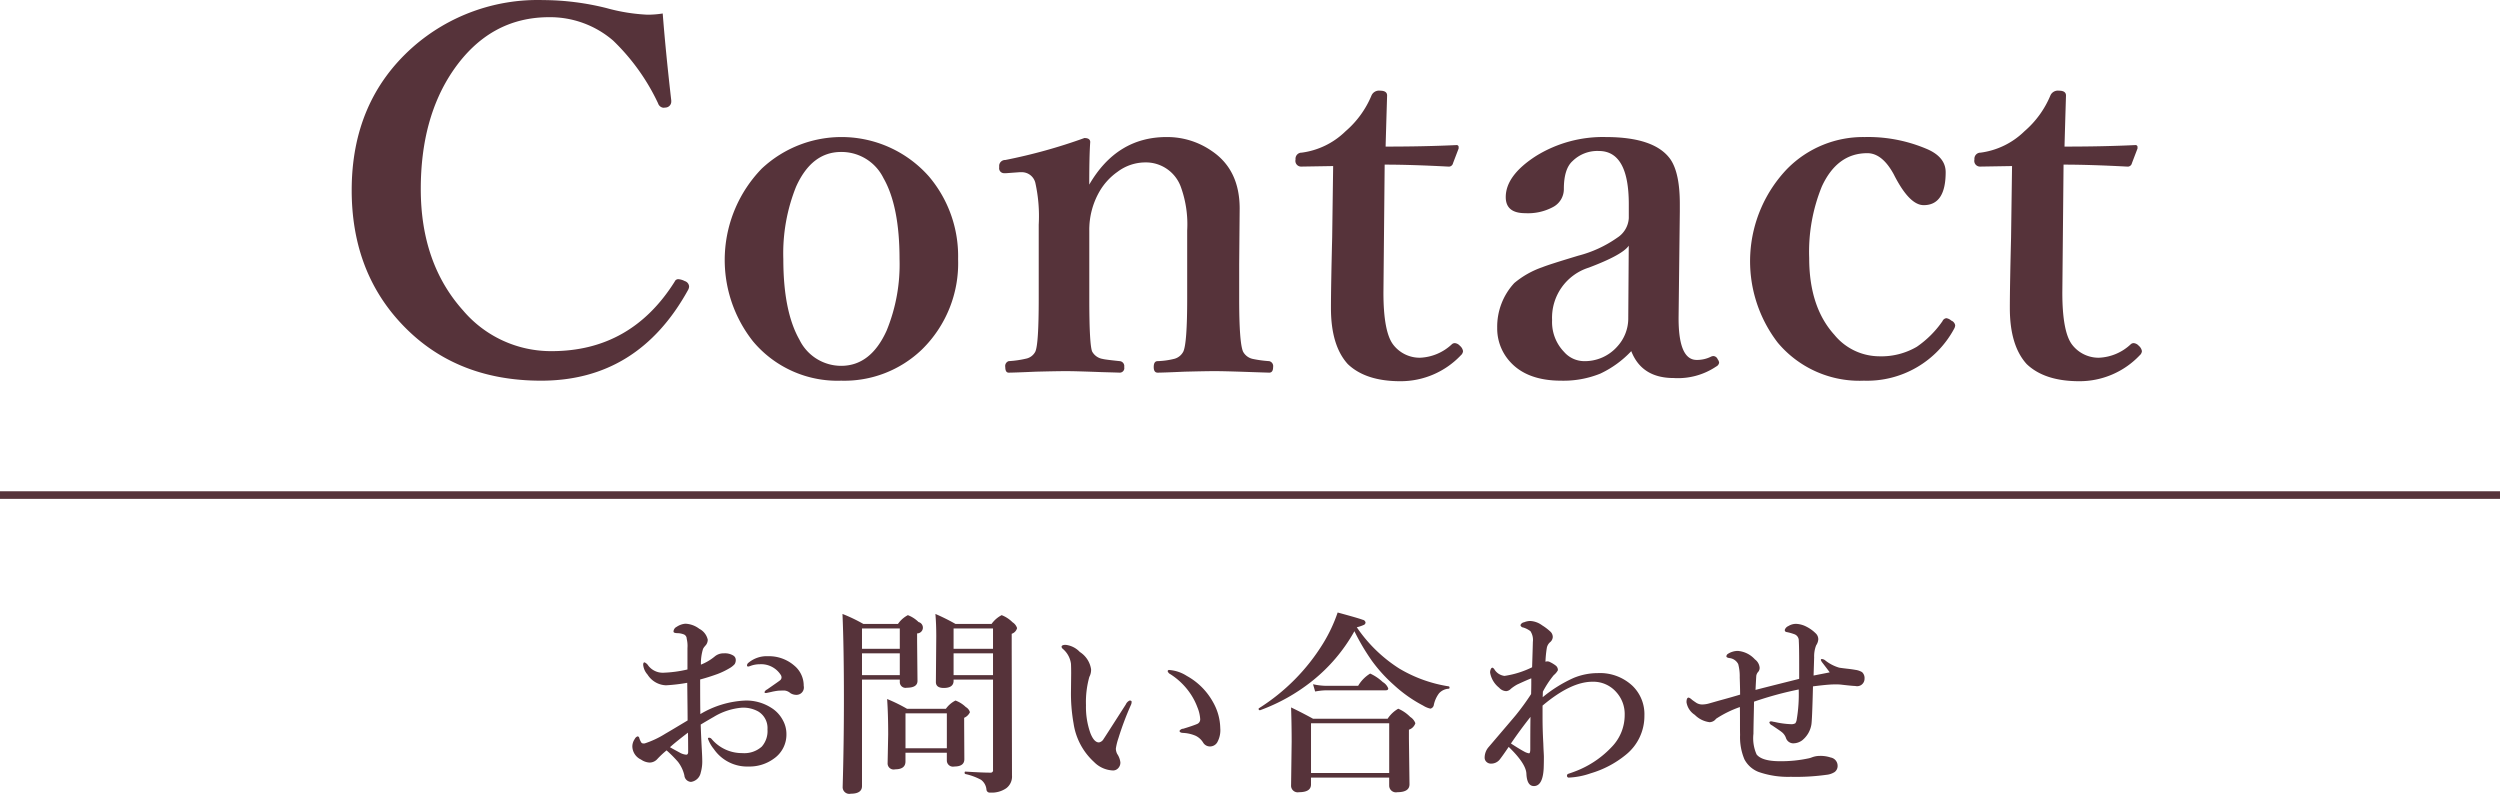 <svg xmlns="http://www.w3.org/2000/svg" width="330" height="104.79" viewBox="0 0 330 104.79">
  <defs>
    <style>
      .cls-1 {
        fill: #56333a;
        fill-rule: evenodd;
      }
    </style>
  </defs>
  <path id="線_2" data-name="線 2" class="cls-1" d="M132.45,3765.06a24.342,24.342,0,0,1-5.382-.87,34.926,34.926,0,0,0-8.379-1.06,24.945,24.945,0,0,0-17.209,6.22q-8.056,7.155-8.056,18.88,0,10.32,6.188,17.21,7.122,7.935,18.821,7.93,12.794,0,19.4-11.99a1.023,1.023,0,0,0,.129-0.45,0.807,0.807,0,0,0-.58-0.71,2.194,2.194,0,0,0-.838-0.25,0.505,0.505,0,0,0-.483.32q-5.769,9.18-16.243,9.18a15.217,15.217,0,0,1-11.7-5.38q-5.576-6.225-5.575-16.02,0-9.405,4.286-15.66,4.835-7.02,12.665-7.02a12.739,12.739,0,0,1,8.443,3.09,28.084,28.084,0,0,1,5.93,8.28,0.828,0.828,0,0,0,.677.58,3.016,3.016,0,0,0,.387-0.03,0.786,0.786,0,0,0,.676-0.77v-0.16q-0.741-6.45-1.128-11.48a12.815,12.815,0,0,1-2.03.16h0Zm15.049,20.37a17.319,17.319,0,0,0-1.1,22.75,14.525,14.525,0,0,0,11.634,5.19,14.775,14.775,0,0,0,10.667-4.12,15.928,15.928,0,0,0,4.769-11.93,16.259,16.259,0,0,0-3.835-10.89,15.391,15.391,0,0,0-22.139-1h0Zm16.113,1.19q2.127,3.705,2.127,10.7a22.978,22.978,0,0,1-1.708,9.45q-2.1,4.635-5.994,4.64a6.127,6.127,0,0,1-5.511-3.45q-2.127-3.735-2.127-10.64a23.619,23.619,0,0,1,1.676-9.54q2.063-4.605,5.962-4.6a6.163,6.163,0,0,1,5.575,3.44h0Zm27.3-4.73c0-.37-0.258-0.55-0.774-0.55a71.519,71.519,0,0,1-10.441,2.9,0.788,0.788,0,0,0-.806.71v0.29a0.647,0.647,0,0,0,.612.74h0.323l1.772-.13h0.258a1.84,1.84,0,0,1,1.805,1.39,20.281,20.281,0,0,1,.451,5.54v9.76q0,6.06-.451,7a1.778,1.778,0,0,1-1.128.9,13.447,13.447,0,0,1-2.385.35,0.675,0.675,0,0,0-.451.78c0,0.49.15,0.74,0.451,0.74,0.365,0,1.568-.04,3.609-0.13,1.676-.04,3.008-0.07,4-0.07,0.946,0,2.5.05,4.673,0.13,1.053,0.03,1.848.05,2.385,0.07a0.6,0.6,0,0,0,.58-0.74,0.659,0.659,0,0,0-.58-0.78c-1.246-.13-2-0.22-2.256-0.29a1.941,1.941,0,0,1-1.386-.96q-0.385-.84-0.386-7v-8.92a10.122,10.122,0,0,1,1.385-5.29,8.214,8.214,0,0,1,2.353-2.54,6.127,6.127,0,0,1,3.577-1.23,4.911,4.911,0,0,1,4.8,3.32,14.5,14.5,0,0,1,.806,5.67v8.99q0,5.94-.516,7a1.884,1.884,0,0,1-1.128.93,10.3,10.3,0,0,1-2.256.32q-0.516,0-.516.78c0,0.49.172,0.74,0.516,0.74,0.387,0,1.579-.04,3.577-0.13,1.7-.04,3.018-0.07,3.964-0.07,0.838,0,1.923.03,3.255,0.07,2.6,0.09,3.91.13,3.932,0.13,0.343,0,.515-0.25.515-0.74a0.676,0.676,0,0,0-.515-0.78,15.316,15.316,0,0,1-2.16-.29,1.91,1.91,0,0,1-1.289-.96q-0.516-1.14-.515-7V3798l0.064-7.35c0-3.39-1.214-5.92-3.641-7.57a10.291,10.291,0,0,0-6-1.87q-6.573,0-10.215,6.28c0-2.51.042-4.38,0.129-5.6h0Zm31.935,12.6q-0.162,6.54-.161,9.31,0,4.935,2.223,7.38c1.568,1.5,3.878,2.26,6.929,2.26a10.942,10.942,0,0,0,7.992-3.42,0.812,0.812,0,0,0,.29-0.55,1.158,1.158,0,0,0-.419-0.71,1.017,1.017,0,0,0-.676-0.35,0.591,0.591,0,0,0-.387.16,6.514,6.514,0,0,1-4.19,1.77,4.4,4.4,0,0,1-3.577-1.77q-1.257-1.71-1.257-6.83l0.162-16.89q3.48,0,8.378.26a0.569,0.569,0,0,0,.645-0.45l0.741-1.94v-0.16a0.257,0.257,0,0,0-.29-0.29q-4.157.2-9.346,0.2c0-.22.065-2.46,0.194-6.74,0-.43-0.312-0.64-0.935-0.64a1.077,1.077,0,0,0-1.128.64,12.58,12.58,0,0,1-3.416,4.71,10.16,10.16,0,0,1-5.8,2.83,0.8,0.8,0,0,0-.806.9,0.754,0.754,0,0,0,.741.94l4.222-.07Zm45.084,18.53a9.025,9.025,0,0,0,5.607-1.52,0.684,0.684,0,0,0,.387-0.51,0.906,0.906,0,0,0-.194-0.45,0.648,0.648,0,0,0-.548-0.42,0.844,0.844,0,0,0-.29.06,4.143,4.143,0,0,1-1.933.45q-2.45,0-2.385-5.77l0.161-13.82v-1c0-2.71-.408-4.66-1.224-5.87q-2.064-2.955-8.54-2.96a16.773,16.773,0,0,0-9.185,2.48q-4.029,2.58-4.028,5.45c0,1.42.859,2.12,2.578,2.12a6.959,6.959,0,0,0,3.641-.8,2.676,2.676,0,0,0,1.451-2.39c0-1.78.386-3.01,1.16-3.7a4.664,4.664,0,0,1,3.448-1.32q3.965,0,3.964,7.02v1.84a3.288,3.288,0,0,1-1.515,2.58,15.755,15.755,0,0,1-5.156,2.38c-2.578.78-4.157,1.28-4.737,1.52a11.736,11.736,0,0,0-3.706,2.09,8.483,8.483,0,0,0-2.256,5.9,6.513,6.513,0,0,0,1.547,4.32q2.254,2.67,6.9,2.67a12.981,12.981,0,0,0,5.156-.93,13.479,13.479,0,0,0,4.093-2.97q1.386,3.555,5.608,3.55h0Zm-6-7.96a5.485,5.485,0,0,1-1.45,3.8,5.709,5.709,0,0,1-4.447,1.93,3.541,3.541,0,0,1-2.578-1.22,5.659,5.659,0,0,1-1.579-4.19,6.926,6.926,0,0,1,4.834-6.93c2.965-1.12,4.726-2.08,5.285-2.9Zm21.011-19.69a17.643,17.643,0,0,0-1.289,22.97,14.063,14.063,0,0,0,11.376,5.03,13.048,13.048,0,0,0,11.956-6.93,1.022,1.022,0,0,0,.1-0.38,0.81,0.81,0,0,0-.515-0.62,1.289,1.289,0,0,0-.645-0.32,0.63,0.63,0,0,0-.515.39,13.188,13.188,0,0,1-3.384,3.38,9.267,9.267,0,0,1-5.028,1.26,7.7,7.7,0,0,1-5.865-2.84q-3.32-3.675-3.319-10.12a22.824,22.824,0,0,1,1.676-9.47q2.029-4.38,5.994-4.38,1.965,0,3.48,2.77,2.063,4.095,3.964,4.09,2.9,0,2.9-4.35c0-1.37-.882-2.42-2.643-3.13a19.749,19.749,0,0,0-8.057-1.51,14.064,14.064,0,0,0-10.183,4.16h0Zm29.518,9.12q-0.162,6.54-.161,9.31,0,4.935,2.224,7.38c1.568,1.5,3.877,2.26,6.928,2.26a10.94,10.94,0,0,0,7.992-3.42,0.812,0.812,0,0,0,.29-0.55,1.16,1.16,0,0,0-.418-0.71,1.021,1.021,0,0,0-.677-0.35,0.591,0.591,0,0,0-.387.16,6.514,6.514,0,0,1-4.189,1.77,4.4,4.4,0,0,1-3.578-1.77q-1.255-1.71-1.256-6.83l0.161-16.89q3.48,0,8.379.26a0.568,0.568,0,0,0,.644-0.45l0.741-1.94v-0.16a0.257,0.257,0,0,0-.29-0.29q-4.156.2-9.345,0.2c0-.22.064-2.46,0.193-6.74,0-.43-0.312-0.64-0.935-0.64a1.075,1.075,0,0,0-1.127.64,12.6,12.6,0,0,1-3.416,4.71,10.166,10.166,0,0,1-5.8,2.83,0.8,0.8,0,0,0-.806.9,0.754,0.754,0,0,0,.741.94l4.222-.07ZM145.783,3851.1a0.712,0.712,0,0,0,.165-0.04c0.144-.05.228-0.08,0.254-0.09a3.6,3.6,0,0,1,1.092-.17,3.074,3.074,0,0,1,2.767,1.41,0.6,0.6,0,0,1,.1.36,0.5,0.5,0,0,1-.178.34c-0.1.09-.677,0.49-1.727,1.22a0.684,0.684,0,0,0-.342.34c0,0.09.067,0.13,0.2,0.13,0.017,0,.228-0.04.635-0.13a8.157,8.157,0,0,1,.99-0.18c0.2-.01.469-0.02,0.8-0.02a1.344,1.344,0,0,1,.787.34,1.465,1.465,0,0,0,.774.23,0.975,0.975,0,0,0,.99-1.19,3.424,3.424,0,0,0-1.244-2.67,5.1,5.1,0,0,0-3.466-1.24,3.755,3.755,0,0,0-2.577.86,0.47,0.47,0,0,0-.2.37,0.143,0.143,0,0,0,.178.13h0Zm-6.361,1.71q1.041-.27,2.286-0.72a10.191,10.191,0,0,0,1.713-.84,2.577,2.577,0,0,0,.559-0.47,1.018,1.018,0,0,0,.14-0.57,0.666,0.666,0,0,0-.33-0.56,2.113,2.113,0,0,0-1.232-.29,1.8,1.8,0,0,0-1.244.44,6.738,6.738,0,0,1-1.79,1.05,6.415,6.415,0,0,1,.279-2.08,1.734,1.734,0,0,1,.2-0.3c0.119-.14.182-0.21,0.191-0.22a1.159,1.159,0,0,0,.228-0.7,2.153,2.153,0,0,0-1.117-1.43,3.233,3.233,0,0,0-1.841-.67,2.413,2.413,0,0,0-1.142.41,0.726,0.726,0,0,0-.419.63q0,0.21.6,0.21a2.323,2.323,0,0,1,.672.13,0.621,0.621,0,0,1,.47.6,4.062,4.062,0,0,1,.1,1.24v2.82a16.327,16.327,0,0,1-3.187.43,2.416,2.416,0,0,1-1.98-.93,1.1,1.1,0,0,0-.5-0.44c-0.119,0-.178.11-0.178,0.34a2.26,2.26,0,0,0,.571,1.27,3.008,3.008,0,0,0,2.438,1.42,23.252,23.252,0,0,0,2.805-.33c0.009,0.48.017,1.19,0.026,2.14,0.017,1.33.025,2.28,0.025,2.83-1.4.84-2.382,1.43-2.958,1.76a12.123,12.123,0,0,1-2.7,1.27,0.978,0.978,0,0,1-.152.01,0.377,0.377,0,0,1-.292-0.11,2.376,2.376,0,0,1-.28-0.62,0.25,0.25,0,0,0-.215-0.21,0.636,0.636,0,0,0-.381.35,1.731,1.731,0,0,0-.318,1,1.961,1.961,0,0,0,1.143,1.71,2.172,2.172,0,0,0,1.142.4,1.389,1.389,0,0,0,1.041-.5,12.28,12.28,0,0,1,1.194-1.11,15.716,15.716,0,0,1,1.511,1.52,4.655,4.655,0,0,1,.837,1.78,0.925,0.925,0,0,0,.876.86,1.528,1.528,0,0,0,1.283-1.22,5.372,5.372,0,0,0,.2-1.66c0-.23-0.017-0.66-0.051-1.28-0.068-1.25-.119-2.38-0.152-3.41q1.206-.72,1.688-0.99a8.472,8.472,0,0,1,3.8-1.24,4.12,4.12,0,0,1,2.082.49,2.544,2.544,0,0,1,1.244,2.37,3.105,3.105,0,0,1-.749,2.28,3.441,3.441,0,0,1-2.552.86,5.236,5.236,0,0,1-4.062-1.85,0.445,0.445,0,0,0-.343-0.18,0.124,0.124,0,0,0-.152.13,4.544,4.544,0,0,0,.774,1.36,5.342,5.342,0,0,0,4.609,2.31,5.424,5.424,0,0,0,3.288-1.02,3.853,3.853,0,0,0,1.688-3.27,3.735,3.735,0,0,0-.482-1.84,4.25,4.25,0,0,0-1.549-1.64,6.108,6.108,0,0,0-3.352-.94,12.6,12.6,0,0,0-5.979,1.79c-0.017-.93-0.026-2.45-0.026-4.57h0Zm-1.586,9.56c0,0.24-.085.37-0.254,0.37a2.1,2.1,0,0,1-.864-0.28c-0.592-.32-1.02-0.55-1.282-0.71q0.725-.66,2.374-1.92c0.017,0.55.026,1.4,0.026,2.54h0Zm34.148,1.1a0.807,0.807,0,0,0,.977.83c0.889,0,1.333-.32,1.333-0.97l-0.025-4.57v-0.89a1.487,1.487,0,0,0,.762-0.74,1.167,1.167,0,0,0-.546-0.68,3.888,3.888,0,0,0-1.359-.86,3.471,3.471,0,0,0-1.269,1.09h-5.129a21.133,21.133,0,0,0-2.628-1.29c0.093,1.31.14,2.87,0.14,4.67l-0.076,3.83a0.8,0.8,0,0,0,1,.78c0.905,0,1.358-.35,1.358-1.04v-1.15h5.459v0.99Zm-5.459-1.58v-4.61h5.459v4.61h-5.459Zm11.553,2.85a0.3,0.3,0,0,1-.318.37c-0.77,0-1.883-.05-3.339-0.14-0.059,0-.088.05-0.088,0.14a0.165,0.165,0,0,0,.088.18,7.917,7.917,0,0,1,2.07.76,1.8,1.8,0,0,1,.723,1.32,0.432,0.432,0,0,0,.5.37,3.35,3.35,0,0,0,2.107-.57,1.925,1.925,0,0,0,.762-1.69l-0.038-16.95v-1.75a1.082,1.082,0,0,0,.71-0.75,1.42,1.42,0,0,0-.6-0.77,4.16,4.16,0,0,0-1.435-.94,3.748,3.748,0,0,0-1.333,1.16h-4.761a26.743,26.743,0,0,0-2.653-1.32c0.076,0.88.114,1.85,0.114,2.94l-0.05,6.05q0,0.78,1.041.78c0.863,0,1.295-.32,1.295-0.94v-0.16h5.205v11.91Zm-5.205-12.5v-2.88h5.205v2.88h-5.205Zm0-3.48v-2.68h5.205v2.68h-5.205Zm-7.1,4.37a0.759,0.759,0,0,0,.927.77c0.939,0,1.409-.3,1.409-0.91l-0.051-5.22v-1.04a0.762,0.762,0,0,0,.191-1.5,4.041,4.041,0,0,0-1.41-.91,3.622,3.622,0,0,0-1.307,1.16h-4.571a20.863,20.863,0,0,0-2.754-1.32c0.126,2.92.19,6.67,0.19,11.28q0,5.82-.165,11.54a0.878,0.878,0,0,0,1.066.91c0.991,0,1.486-.34,1.486-1.01v-14.05h4.989v0.3Zm-4.989-.89v-2.88h4.989v2.88h-4.989Zm0-3.48v-2.68h4.989v2.68h-4.989Zm40.356,2.98a0.665,0.665,0,0,0,.343.37,9.071,9.071,0,0,1,2.7,2.65,8.465,8.465,0,0,1,.876,1.73,4.772,4.772,0,0,1,.368,1.57,0.655,0.655,0,0,1-.419.63c-0.4.17-1,.37-1.815,0.62a0.608,0.608,0,0,0-.495.28q0,0.225.393,0.27a4.81,4.81,0,0,1,1.727.38,2.376,2.376,0,0,1,1,.91,1.052,1.052,0,0,0,.964.5,1.107,1.107,0,0,0,.9-0.55,3.293,3.293,0,0,0,.393-1.87,7.185,7.185,0,0,0-.939-3.4,8.8,8.8,0,0,0-3.479-3.49,4.925,4.925,0,0,0-2.3-.78,0.184,0.184,0,0,0-.229.18h0Zm-4.761,4.04c0-.13-0.089-0.19-0.266-0.19a1.008,1.008,0,0,0-.508.52c-1.93,3.01-2.9,4.53-2.92,4.54a0.888,0.888,0,0,1-.622.47q-0.66,0-1.143-1.26a10.3,10.3,0,0,1-.571-3.65,12.326,12.326,0,0,1,.444-3.74,1.957,1.957,0,0,0,.229-1.01,3.281,3.281,0,0,0-1.485-2.28,3.034,3.034,0,0,0-1.867-.94q-0.546,0-.546.27a0.476,0.476,0,0,0,.178.27,3.1,3.1,0,0,1,1.067,1.96c0.016,0.36.025,0.78,0.025,1.24l-0.025,2.37a22.373,22.373,0,0,0,.342,4.26,8.573,8.573,0,0,0,2.7,5.09,3.7,3.7,0,0,0,2.489,1.12,0.906,0.906,0,0,0,.711-0.31,1.067,1.067,0,0,0,.279-0.76,2.5,2.5,0,0,0-.419-1.11,1.626,1.626,0,0,1-.178-0.7,7.636,7.636,0,0,1,.343-1.39,39.114,39.114,0,0,1,1.638-4.36,0.925,0.925,0,0,0,.1-0.41h0Zm31.635-5.54a19.78,19.78,0,0,0,2.971,3.29,18.011,18.011,0,0,0,3.872,2.73,3.02,3.02,0,0,0,.964.4,0.591,0.591,0,0,0,.445-0.5,3.863,3.863,0,0,1,.685-1.52,1.861,1.861,0,0,1,1.283-.61c0.067,0,.1-0.05.1-0.14a0.143,0.143,0,0,0-.1-0.17,18.212,18.212,0,0,1-6.526-2.35,19.206,19.206,0,0,1-5.611-5.45,5.131,5.131,0,0,0,.9-0.3,0.368,0.368,0,0,0,.254-0.33,0.446,0.446,0,0,0-.381-0.36q-0.482-.195-3.3-0.96a20.139,20.139,0,0,1-1.9,4.05,26.55,26.55,0,0,1-8.493,8.59,0.073,0.073,0,0,0-.038.07,0.161,0.161,0,0,0,.178.19,0.046,0.046,0,0,0,.038-0.01,24.435,24.435,0,0,0,6.817-3.82,22.215,22.215,0,0,0,5.611-6.6,28.317,28.317,0,0,0,2.235,3.8h0Zm2.361,16.53a0.886,0.886,0,0,0,1.067.92c1.074,0,1.612-.35,1.612-1.04l-0.076-6.02v-1.19a1.339,1.339,0,0,0,.85-0.85,1.635,1.635,0,0,0-.673-0.83,4.993,4.993,0,0,0-1.586-1.09,4.122,4.122,0,0,0-1.4,1.32h-9.852c-0.888-.49-1.853-0.99-2.894-1.49,0.051,1.54.076,3.05,0.076,4.52l-0.076,5.75a0.872,0.872,0,0,0,1.041.92q1.587,0,1.587-1.02v-0.91h10.321v1.01Zm-10.321-1.61v-6.57h10.321v6.57H220.057Zm9.471-12.01a6.23,6.23,0,0,0-1.663-1.12,4.652,4.652,0,0,0-1.587,1.62h-4.114a8.667,8.667,0,0,1-1.841-.21l0.28,0.96a8.58,8.58,0,0,1,1.511-.16h7.807c0.22,0,.33-0.08.33-0.25a1.7,1.7,0,0,0-.723-0.84h0Zm21.135,1.27a12.765,12.765,0,0,1,1.435-2.18,2.142,2.142,0,0,0,.546-0.65v-0.06a0.731,0.731,0,0,0-.292-0.56,4.034,4.034,0,0,0-.7-0.43,0.812,0.812,0,0,0-.381-0.12,0.882,0.882,0,0,0-.267.05,14.689,14.689,0,0,1,.178-1.82,1.329,1.329,0,0,1,.419-0.75,0.941,0.941,0,0,0,.368-0.7,1,1,0,0,0-.254-0.65,6.989,6.989,0,0,0-1.155-.89,2.87,2.87,0,0,0-1.562-.57,2.146,2.146,0,0,0-.812.17,0.6,0.6,0,0,0-.483.38,0.423,0.423,0,0,0,.368.31,2.979,2.979,0,0,1,.953.49,2.119,2.119,0,0,1,.317,1.41c0,0.15-.034,1.26-0.1,3.35a12.294,12.294,0,0,1-3.643,1.14,1.821,1.821,0,0,1-1.333-.86,0.563,0.563,0,0,0-.254-0.23,0.27,0.27,0,0,0-.2.15,1.015,1.015,0,0,0-.114.5,3.236,3.236,0,0,0,1.193,2,1.315,1.315,0,0,0,.939.45,0.943,0.943,0,0,0,.6-0.3,5.323,5.323,0,0,1,.838-0.57c0.973-.45,1.595-0.72,1.866-0.82v0.59c0,0.4-.008.9-0.025,1.49a32,32,0,0,1-2.019,2.78c-0.228.28-1.418,1.67-3.567,4.19a2.137,2.137,0,0,0-.546,1.41,0.747,0.747,0,0,0,.254.58,0.849,0.849,0,0,0,.584.22,1.458,1.458,0,0,0,1.092-.47q0.316-.375,1.244-1.74c1.5,1.45,2.276,2.61,2.336,3.5,0.042,1.11.372,1.67,0.99,1.67q1.181,0,1.295-2.37c0.017-.5.025-1,0.025-1.48q0-.12-0.025-0.6-0.039-.69-0.051-1.17-0.1-1.8-.1-3.27v-1.73q3.734-3.15,6.577-3.15a4.018,4.018,0,0,1,3.173,1.39,4.291,4.291,0,0,1,1.092,2.98,6.041,6.041,0,0,1-1.714,4.24,12.874,12.874,0,0,1-4.164,2.95c-0.431.19-.952,0.39-1.561,0.59a0.254,0.254,0,0,0-.178.27,0.236,0.236,0,0,0,.292.23,10.023,10.023,0,0,0,2.857-.57,13.153,13.153,0,0,0,4.57-2.4,6.549,6.549,0,0,0,2.5-5.19,5.209,5.209,0,0,0-1.562-3.94,6.273,6.273,0,0,0-4.6-1.69,8.4,8.4,0,0,0-3.212.65,18.048,18.048,0,0,0-4.05,2.53Zm-1.637,3.33q-0.026,1.605-.026,4.26c0,0.37-.059.55-0.178,0.55a2.022,2.022,0,0,1-.622-0.23c-0.44-.24-1.024-0.59-1.752-1.07q1.182-1.74,2.578-3.51h0Zm38.337-7.49a1.151,1.151,0,0,0,.2.34c0.533,0.69.854,1.12,0.964,1.27q-0.2.045-2.132,0.42,0.05-1.5.076-2.4a3.986,3.986,0,0,1,.266-1.59,1.58,1.58,0,0,0,.28-0.8,1.066,1.066,0,0,0-.343-0.78,4.788,4.788,0,0,0-1.206-.87,3.22,3.22,0,0,0-1.359-.38,1.89,1.89,0,0,0-1.041.29,0.827,0.827,0,0,0-.469.49,0.251,0.251,0,0,0,.177.29,6.621,6.621,0,0,1,1.067.29,0.884,0.884,0,0,1,.6.88c0.034,0.54.051,1.55,0.051,3.04v1.98q-5.382,1.35-5.763,1.46c0.05-1,.084-1.61.1-1.85a1.011,1.011,0,0,1,.267-0.55,0.809,0.809,0,0,0,.177-0.54,1.521,1.521,0,0,0-.622-1.09,3.412,3.412,0,0,0-2.259-1.12,2.467,2.467,0,0,0-1.308.39,0.419,0.419,0,0,0-.2.33c0,0.1.122,0.18,0.368,0.22a1.486,1.486,0,0,1,1.193.8,6.166,6.166,0,0,1,.2,1.76c0.033,0.98.05,1.73,0.05,2.27-0.592.18-1.519,0.45-2.78,0.79-0.6.17-1.045,0.3-1.333,0.38a3.389,3.389,0,0,1-.851.13,1.48,1.48,0,0,1-.787-0.2c-0.271-.18-0.469-0.32-0.6-0.42a1.25,1.25,0,0,0-.432-0.29c-0.195,0-.292.2-0.292,0.62a2.429,2.429,0,0,0,1.092,1.66,3.341,3.341,0,0,0,1.955.97,1.105,1.105,0,0,0,.851-0.45,14.208,14.208,0,0,1,3.148-1.55c0.008,0.4.013,1,.013,1.79,0,0.82,0,1.44.012,1.88a7.566,7.566,0,0,0,.572,3.23,3.58,3.58,0,0,0,1.853,1.66,11.811,11.811,0,0,0,4.266.65,29.528,29.528,0,0,0,4.748-.27,2.44,2.44,0,0,0,1.041-.36,1,1,0,0,0,.393-0.88,1.106,1.106,0,0,0-.914-1.04,4.2,4.2,0,0,0-1.472-.21,2.922,2.922,0,0,0-.978.18,2.716,2.716,0,0,1-.406.13,17.281,17.281,0,0,1-3.847.39c-1.574,0-2.6-.3-3.072-0.89a5.224,5.224,0,0,1-.419-2.73c0-.3.008-0.87,0.025-1.69q0.051-2.16.051-2.55a46.032,46.032,0,0,1,5.9-1.61,20.046,20.046,0,0,1-.279,4.06,1.188,1.188,0,0,1-.165.4,1.055,1.055,0,0,1-.622.12,11.307,11.307,0,0,1-2.107-.29,1.651,1.651,0,0,1-.229-0.04,1.593,1.593,0,0,0-.228-0.04c-0.161,0-.242.06-0.242,0.16a0.582,0.582,0,0,0,.343.36c0.711,0.48,1.126.76,1.244,0.86a1.693,1.693,0,0,1,.6.81,1.027,1.027,0,0,0,.914.71,2.013,2.013,0,0,0,1.219-.39,3.363,3.363,0,0,0,1.219-2.06c0.067-.31.139-1.99,0.215-5.07,1.168-.15,2.006-0.23,2.514-0.25,0.229-.01.415-0.01,0.559-0.01a5.725,5.725,0,0,1,.8.05c0.957,0.11,1.528.16,1.714,0.16a0.98,0.98,0,0,0,1.219-.96,1.061,1.061,0,0,0-.33-0.87,2.3,2.3,0,0,0-.889-0.3c-0.22-.04-0.546-0.09-0.977-0.14q-0.813-.09-1.156-0.15a5.405,5.405,0,0,1-1.815-.94,0.822,0.822,0,0,0-.47-0.2,0.124,0.124,0,0,0-.127.15h0ZM47,3828.97v-1H377v1H47Z" transform="translate(-47 -3763.12)"/>
</svg>
